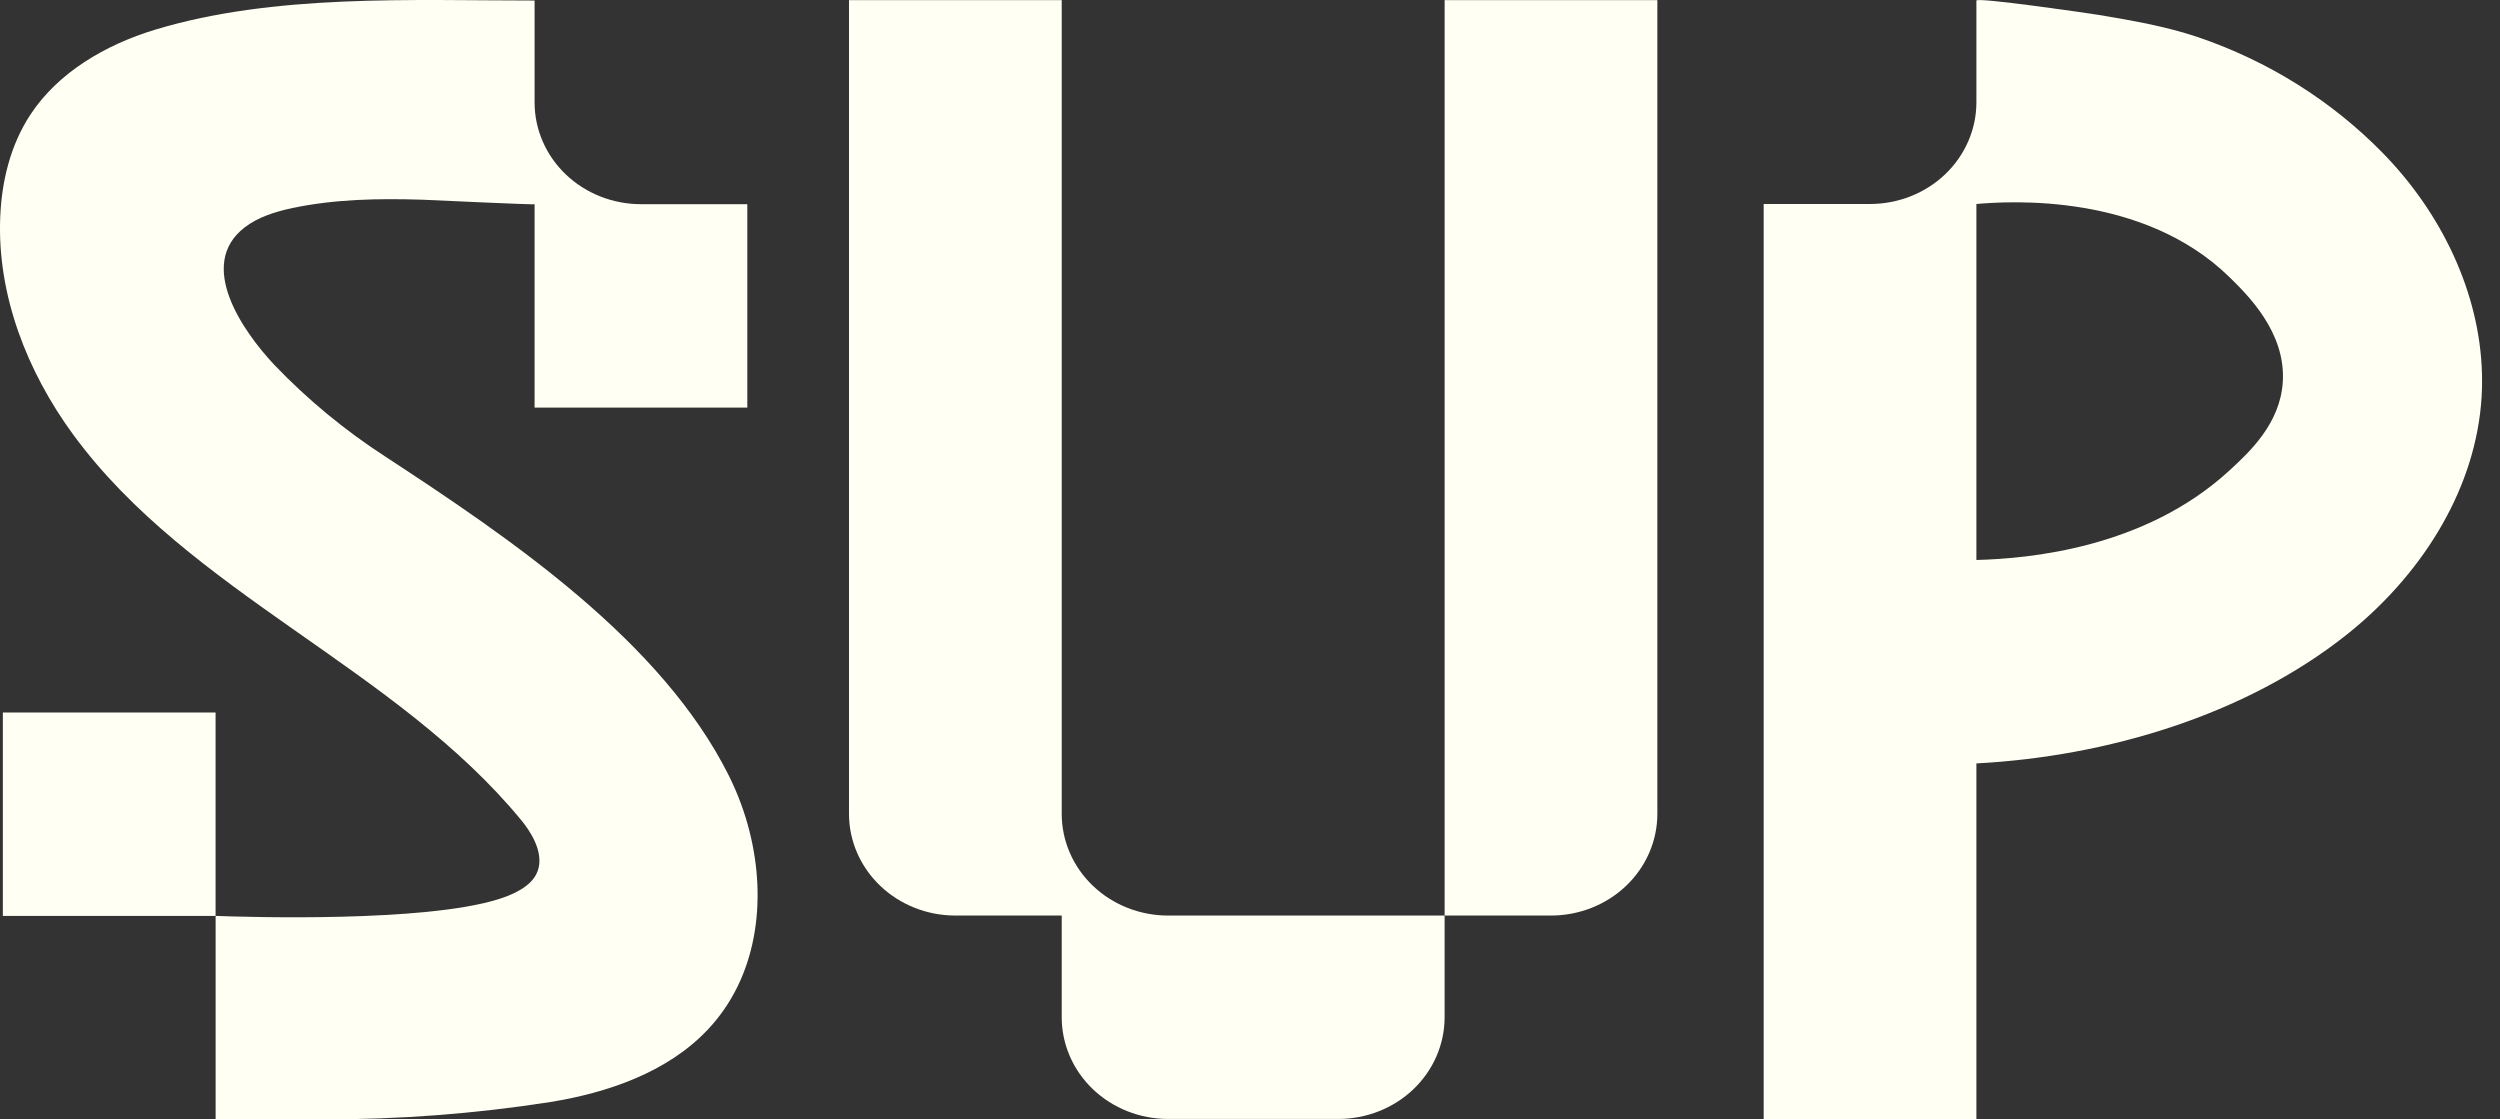 <svg width="134" height="60" viewBox="0 0 134 60" fill="none" xmlns="http://www.w3.org/2000/svg">
<rect x="0" y="0" width="134" height="60" fill="#333333" stroke="none"/>
<path d="M11.555 38.19H0.153V49.093H11.555V38.19Z" fill="#FFFFF3"/>
<path d="M40.176 44.569C39.917 43.541 39.547 42.542 39.073 41.588C35.47 34.364 27.403 28.892 20.676 24.488C18.484 23.071 16.475 21.41 14.69 19.542C13.03 17.77 10.507 14.187 13.122 12.182C13.835 11.637 14.743 11.35 15.641 11.158C17.937 10.668 20.312 10.631 22.654 10.705C23.113 10.719 28.654 10.99 28.654 10.944V21.847H40.056V10.944H34.355C32.843 10.944 31.393 10.369 30.324 9.347C29.255 8.324 28.654 6.938 28.654 5.492V0.028C22.043 0.028 14.687 -0.339 8.306 1.594C5.648 2.401 3.113 3.885 1.628 6.147C0.553 7.782 0.087 9.73 0.011 11.66C-0.151 15.802 1.437 19.897 3.921 23.292C10.175 31.822 21.196 35.758 27.949 43.973C28.312 44.415 29.209 45.628 28.817 46.692C28.654 47.136 28.197 47.737 26.679 48.208C22.704 49.434 13.447 49.162 11.557 49.093V59.997H17.258C21.364 60.011 25.463 59.699 29.515 59.066C32.632 58.559 35.786 57.451 37.91 55.215C40.584 52.41 41.118 48.309 40.176 44.569Z" fill="#FFFFF3"/>
<path d="M66.029 49.073H77.431V54.525C77.431 55.97 76.831 57.357 75.761 58.38C74.692 59.402 73.242 59.976 71.73 59.976H62.609C61.097 59.976 59.647 59.402 58.578 58.38C57.508 57.357 56.908 55.97 56.908 54.525V49.073H51.207C49.695 49.073 48.245 48.498 47.176 47.476C46.106 46.454 45.506 45.067 45.506 43.621V0.008H56.908V43.622C56.908 45.068 57.508 46.455 58.578 47.477C59.647 48.5 61.097 49.074 62.609 49.074H66.029V49.073Z" fill="#FFFFF3"/>
<path d="M88.834 0.007V43.621C88.834 45.067 88.233 46.454 87.164 47.476C86.095 48.499 84.645 49.073 83.133 49.073H77.432V0.007H88.834Z" fill="#FFFFF3"/>
<path d="M128.822 9.428C128.477 9.011 128.114 8.608 127.734 8.219C124.985 5.403 121.568 3.263 117.77 1.978C116.06 1.406 114.286 1.102 112.505 0.802C111.947 0.709 105.935 -0.162 105.935 0.031V5.482C105.935 6.928 105.334 8.315 104.265 9.337C103.196 10.36 101.746 10.934 100.234 10.934H94.533V60H105.935V40.919C112.919 40.549 120.33 38.344 125.764 34.032C129.663 30.939 132.547 26.511 132.983 21.688C133.375 17.3 131.692 12.89 128.822 9.428ZM105.935 30.015V10.934C107.727 10.776 114.86 10.333 119.483 14.839C120.46 15.793 122.529 17.806 122.358 20.475C122.216 22.695 120.601 24.212 119.455 25.257C114.94 29.38 108.773 29.942 105.935 30.015Z" fill="#FFFFF3"/>
</svg>
